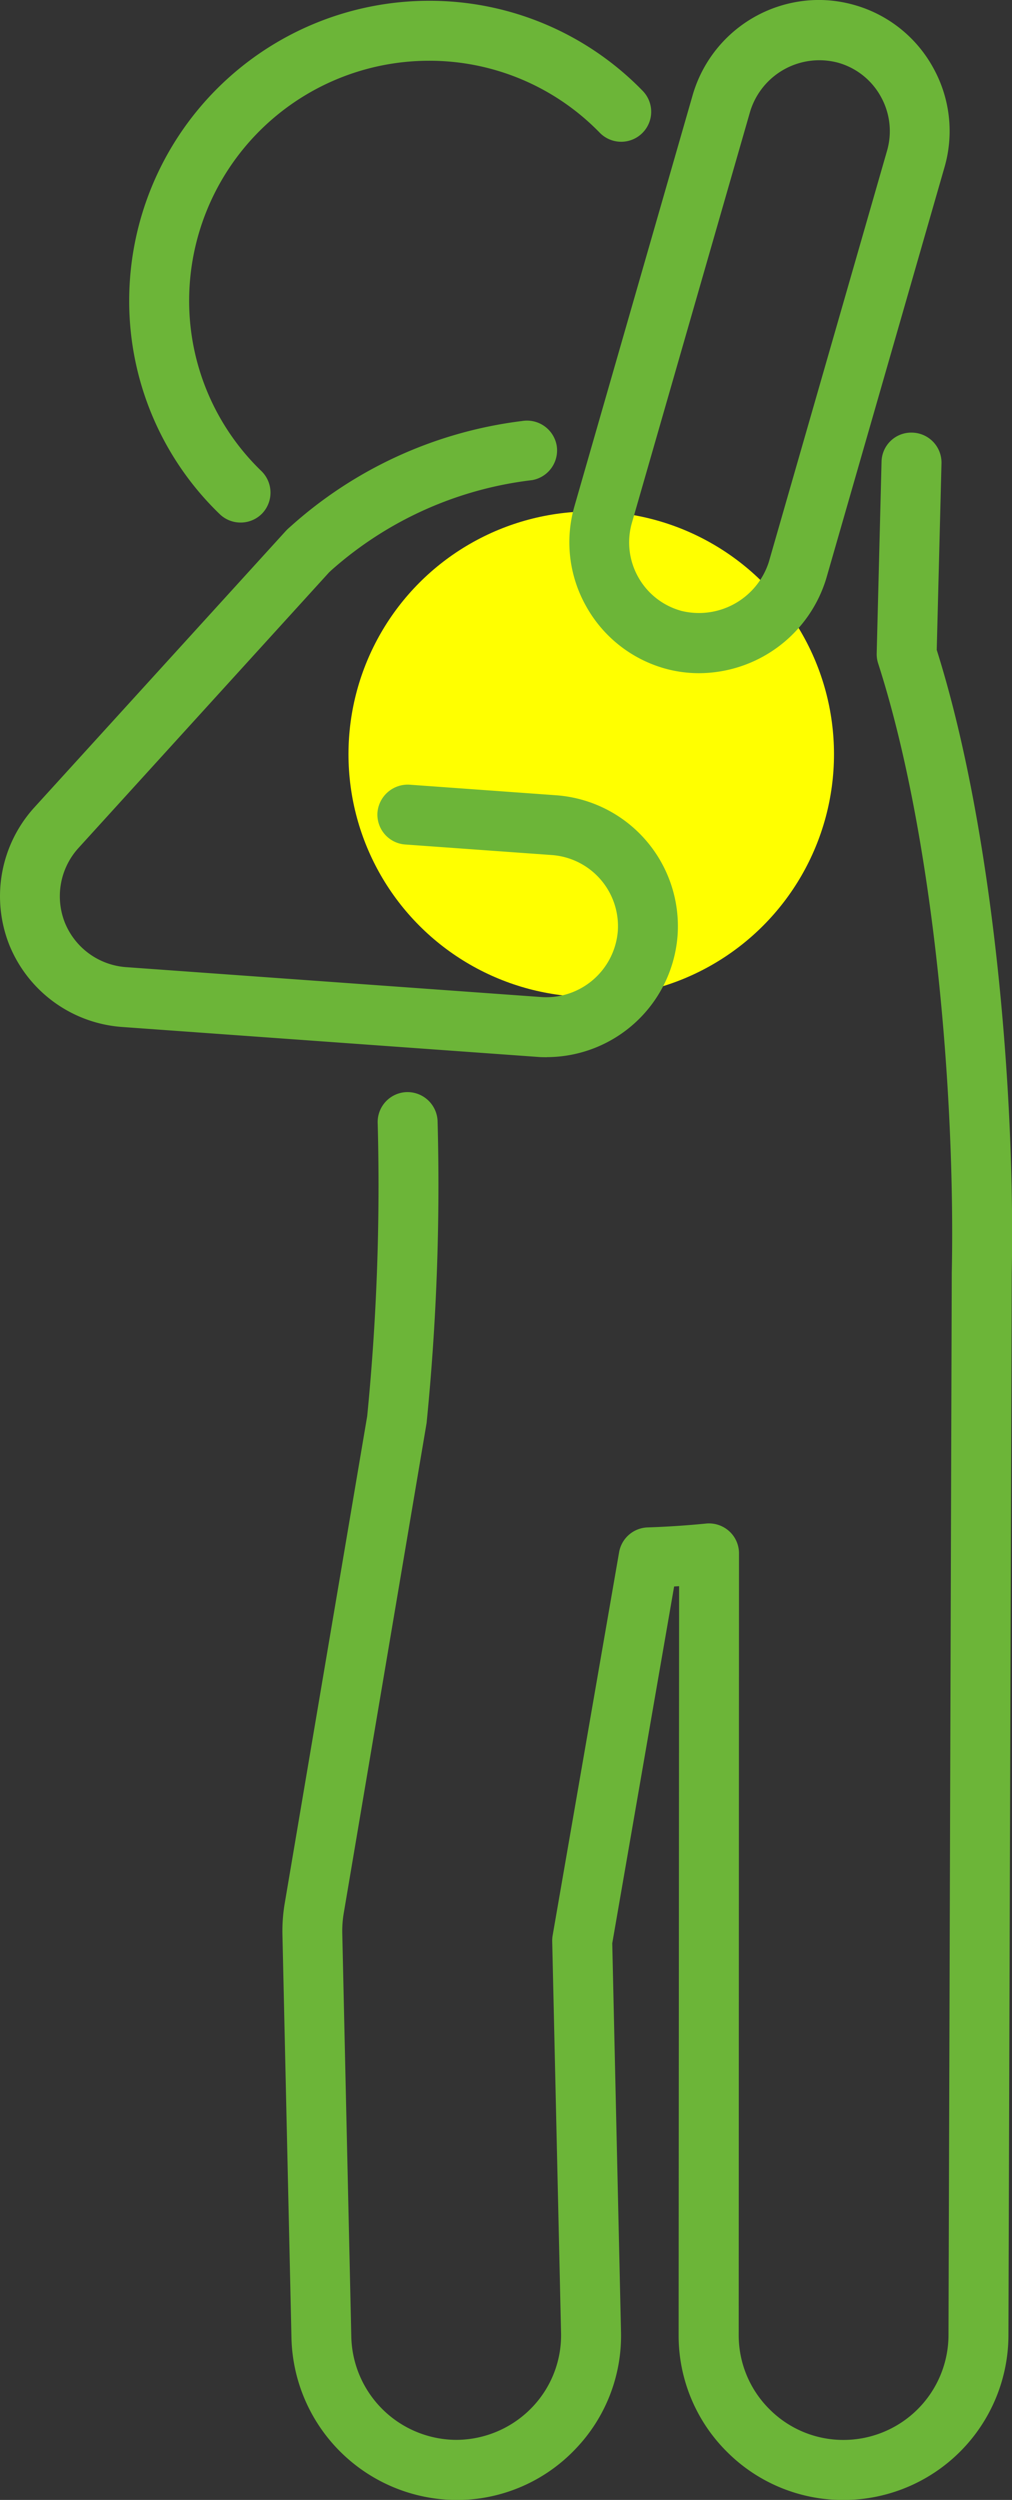 <svg xmlns="http://www.w3.org/2000/svg" width="33.559" height="82.875" viewBox="0 0 33.559 82.875">
  <rect x="0" y="0" width="33.559" height="82.875" fill="#333333" stroke="none"/>
  <g id="グループ_2101" data-name="グループ 2101" transform="translate(1336.984 -3347.36)">
    <g id="レイヤー" transform="translate(-1336.984 3347.36)">
      <g id="レイヤー_23のコピー_19" data-name="レイヤー 23のコピー 19">
        <g id="グループ_2088" data-name="グループ 2088">
          <circle id="楕円形_27" data-name="楕円形 27" cx="8.05" cy="8.05" r="8.05" transform="translate(11.556 16.953)" fill="#ff0"/>
          <path id="パス_1747" data-name="パス 1747" d="M-113.926,73.016a.991.991,0,0,1-.694-.281,9.812,9.812,0,0,1-3-7.077,9.95,9.95,0,0,1,9.938-9.939,9.848,9.848,0,0,1,7.088,2.984.993.993,0,0,1-.015,1.406.994.994,0,0,1-1.406-.015,7.876,7.876,0,0,0-5.667-2.387,7.96,7.96,0,0,0-7.95,7.952,7.841,7.841,0,0,0,2.4,5.654,1,1,0,0,1,.018,1.406A.993.993,0,0,1-113.926,73.016Z" transform="translate(121.904 -55.693)" fill="#6cb538"/>
          <g id="グループ_2087" data-name="グループ 2087">
            <path id="パス_1748" data-name="パス 1748" d="M-103.516,78.018a4.2,4.2,0,0,1-1.153-.161h0a4.327,4.327,0,0,1-2.6-2.076,4.316,4.316,0,0,1-.375-3.307l3.919-13.626A4.367,4.367,0,0,1-99.552,55.7a4.341,4.341,0,0,1,1.2.17,4.32,4.32,0,0,1,2.6,2.074,4.316,4.316,0,0,1,.375,3.307l-3.919,13.626A4.427,4.427,0,0,1-103.516,78.018Zm-.606-2.071a2.434,2.434,0,0,0,2.922-1.619L-97.281,60.7a2.344,2.344,0,0,0-.205-1.794A2.339,2.339,0,0,0-98.9,57.781a2.4,2.4,0,0,0-2.92,1.616l-3.919,13.628a2.345,2.345,0,0,0,.2,1.794A2.346,2.346,0,0,0-104.122,75.946Z" transform="translate(126.696 -55.701)" fill="#6cb538"/>
            <path id="パス_1749" data-name="パス 1749" d="M-92.525,134a5.435,5.435,0,0,1-3.867-1.6,5.428,5.428,0,0,1-1.6-3.867l.016-24.827-.165.01-2.052,11.829.29,12.868a5.419,5.419,0,0,1-1.513,3.9A5.432,5.432,0,0,1-105.242,134h-.125a5.5,5.5,0,0,1-5.463-5.343l-.3-13.4a5.528,5.528,0,0,1,.079-1.056l2.732-16.135a77.806,77.806,0,0,0,.348-9.694.994.994,0,0,1,.941-1.044,1,1,0,0,1,1.044.941A79.284,79.284,0,0,1-106.35,98.3l-2.744,16.228a3.572,3.572,0,0,0-.052.679l.3,13.4a3.5,3.5,0,0,0,3.475,3.4,3.5,3.5,0,0,0,2.517-1.075,3.45,3.45,0,0,0,.963-2.481l-.293-12.965a1.048,1.048,0,0,1,.013-.194l2.205-12.711a.994.994,0,0,1,.949-.823c.63-.021,1.282-.063,1.936-.128a1,1,0,0,1,.765.253.99.99,0,0,1,.326.737L-96,128.528a3.457,3.457,0,0,0,1.019,2.461,3.452,3.452,0,0,0,2.458,1.02,3.483,3.483,0,0,0,3.48-3.477l.109-35.212c.121-5.919-.588-14.45-2.442-20.205a1,1,0,0,1-.048-.331l.161-6.351a.984.984,0,0,1,1.02-.968.994.994,0,0,1,.968,1.019l-.158,6.184c1.885,5.97,2.609,14.663,2.487,20.674l-.109,35.194A5.473,5.473,0,0,1-92.525,134Zm-9.832-47.83c-.106,0-.213,0-.316-.01l-13.792-.993a4.374,4.374,0,0,1-3.724-2.723,4.377,4.377,0,0,1,.819-4.54l8.352-9.18a1.566,1.566,0,0,1,.135-.128,14.063,14.063,0,0,1,7.7-3.516,1,1,0,0,1,1.147.813,1,1,0,0,1-.815,1.147,12.163,12.163,0,0,0-6.665,2.994c-.016.016-.042.04-.067.063l-8.316,9.144a2.378,2.378,0,0,0-.447,2.466,2.375,2.375,0,0,0,2.022,1.477l13.793.993a2.382,2.382,0,0,0,2.522-2.184,2.364,2.364,0,0,0-2.184-2.524l-4.866-.35a.994.994,0,0,1-.92-1.063,1.009,1.009,0,0,1,1.063-.92l4.866.351a4.354,4.354,0,0,1,4.023,4.649A4.36,4.36,0,0,1-102.358,86.168Z" transform="translate(120.496 -51.123)" fill="#6cb538"/>
          </g>
        </g>
      </g>
    </g>
  </g>
</svg>
